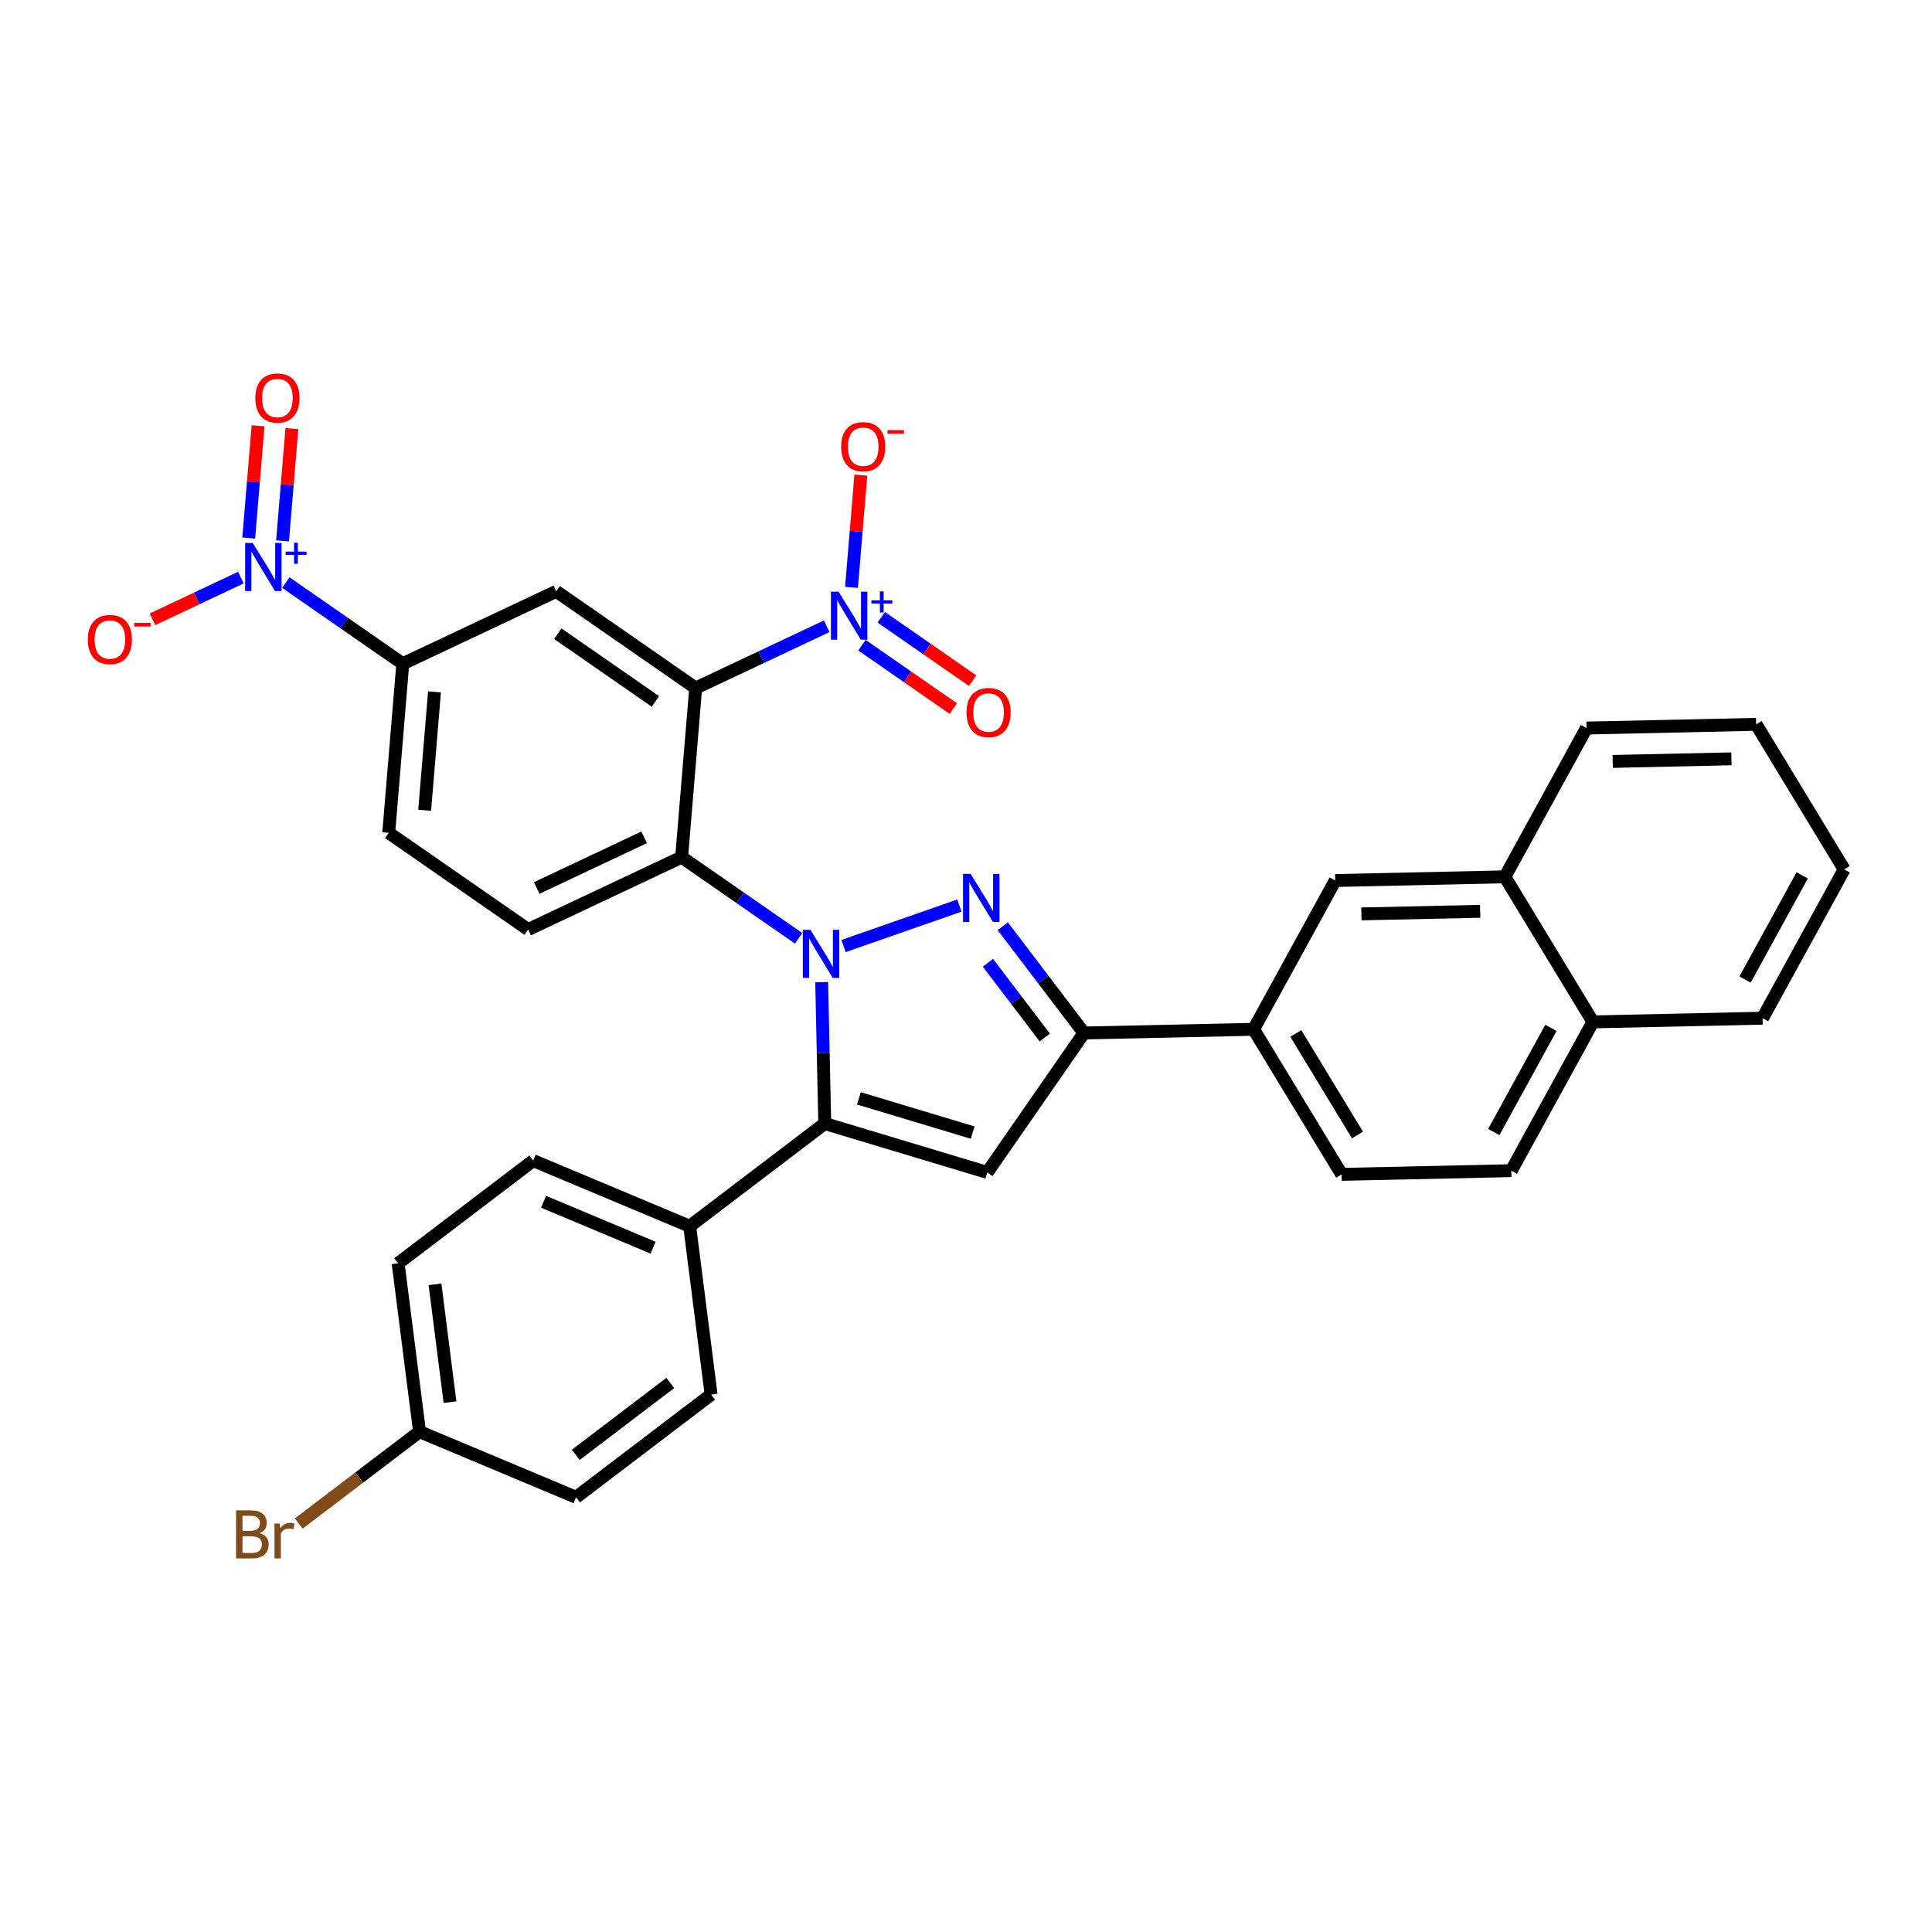<?xml version='1.0' encoding='iso-8859-1'?>
<svg version='1.1' baseProfile='full'
              xmlns='http://www.w3.org/2000/svg'
                      xmlns:rdkit='http://www.rdkit.org/xml'
                      xmlns:xlink='http://www.w3.org/1999/xlink'
                  xml:space='preserve'
width='300px' height='300px' viewBox='0 0 300 300'>
<!-- END OF HEADER -->
<rect style='opacity:1.0;fill:#FFFFFF;stroke:none' width='300' height='300' x='0' y='0'> </rect>
<rect style='opacity:1.0;fill:#FFFFFF;stroke:none' width='300' height='300' x='0' y='0'> </rect>
<path class='bond-0 atom-0 atom-1' d='M 40.071,66.114 L 39.347,74.832' style='fill:none;fill-rule:evenodd;stroke:#FF0000;stroke-width:2.0px;stroke-linecap:butt;stroke-linejoin:miter;stroke-opacity:1' />
<path class='bond-0 atom-0 atom-1' d='M 39.347,74.832 L 38.623,83.549' style='fill:none;fill-rule:evenodd;stroke:#0000FF;stroke-width:2.0px;stroke-linecap:butt;stroke-linejoin:miter;stroke-opacity:1' />
<path class='bond-0 atom-0 atom-1' d='M 45.323,66.55 L 44.599,75.268' style='fill:none;fill-rule:evenodd;stroke:#FF0000;stroke-width:2.0px;stroke-linecap:butt;stroke-linejoin:miter;stroke-opacity:1' />
<path class='bond-0 atom-0 atom-1' d='M 44.599,75.268 L 43.874,83.985' style='fill:none;fill-rule:evenodd;stroke:#0000FF;stroke-width:2.0px;stroke-linecap:butt;stroke-linejoin:miter;stroke-opacity:1' />
<path class='bond-1 atom-1 atom-2' d='M 37.405,89.688 L 30.538,92.927' style='fill:none;fill-rule:evenodd;stroke:#0000FF;stroke-width:2.0px;stroke-linecap:butt;stroke-linejoin:miter;stroke-opacity:1' />
<path class='bond-1 atom-1 atom-2' d='M 30.538,92.927 L 23.672,96.165' style='fill:none;fill-rule:evenodd;stroke:#FF0000;stroke-width:2.0px;stroke-linecap:butt;stroke-linejoin:miter;stroke-opacity:1' />
<path class='bond-2 atom-1 atom-3' d='M 44.382,90.463 L 53.463,96.762' style='fill:none;fill-rule:evenodd;stroke:#0000FF;stroke-width:2.0px;stroke-linecap:butt;stroke-linejoin:miter;stroke-opacity:1' />
<path class='bond-2 atom-1 atom-3' d='M 53.463,96.762 L 62.543,103.062' style='fill:none;fill-rule:evenodd;stroke:#000000;stroke-width:2.0px;stroke-linecap:butt;stroke-linejoin:miter;stroke-opacity:1' />
<path class='bond-3 atom-3 atom-4' d='M 62.543,103.062 L 60.362,129.32' style='fill:none;fill-rule:evenodd;stroke:#000000;stroke-width:2.0px;stroke-linecap:butt;stroke-linejoin:miter;stroke-opacity:1' />
<path class='bond-3 atom-3 atom-4' d='M 67.468,107.437 L 65.941,125.818' style='fill:none;fill-rule:evenodd;stroke:#000000;stroke-width:2.0px;stroke-linecap:butt;stroke-linejoin:miter;stroke-opacity:1' />
<path class='bond-33 atom-33 atom-3' d='M 86.375,91.822 L 62.543,103.062' style='fill:none;fill-rule:evenodd;stroke:#000000;stroke-width:2.0px;stroke-linecap:butt;stroke-linejoin:miter;stroke-opacity:1' />
<path class='bond-4 atom-4 atom-5' d='M 60.362,129.32 L 82.012,144.339' style='fill:none;fill-rule:evenodd;stroke:#000000;stroke-width:2.0px;stroke-linecap:butt;stroke-linejoin:miter;stroke-opacity:1' />
<path class='bond-5 atom-5 atom-6' d='M 82.012,144.339 L 105.843,133.099' style='fill:none;fill-rule:evenodd;stroke:#000000;stroke-width:2.0px;stroke-linecap:butt;stroke-linejoin:miter;stroke-opacity:1' />
<path class='bond-5 atom-5 atom-6' d='M 83.338,137.887 L 100.02,130.019' style='fill:none;fill-rule:evenodd;stroke:#000000;stroke-width:2.0px;stroke-linecap:butt;stroke-linejoin:miter;stroke-opacity:1' />
<path class='bond-6 atom-6 atom-7' d='M 105.843,133.099 L 114.924,139.398' style='fill:none;fill-rule:evenodd;stroke:#000000;stroke-width:2.0px;stroke-linecap:butt;stroke-linejoin:miter;stroke-opacity:1' />
<path class='bond-6 atom-6 atom-7' d='M 114.924,139.398 L 124.005,145.698' style='fill:none;fill-rule:evenodd;stroke:#0000FF;stroke-width:2.0px;stroke-linecap:butt;stroke-linejoin:miter;stroke-opacity:1' />
<path class='bond-28 atom-6 atom-29' d='M 105.843,133.099 L 108.025,106.84' style='fill:none;fill-rule:evenodd;stroke:#000000;stroke-width:2.0px;stroke-linecap:butt;stroke-linejoin:miter;stroke-opacity:1' />
<path class='bond-7 atom-7 atom-8' d='M 130.982,146.899 L 148.973,140.616' style='fill:none;fill-rule:evenodd;stroke:#0000FF;stroke-width:2.0px;stroke-linecap:butt;stroke-linejoin:miter;stroke-opacity:1' />
<path class='bond-34 atom-21 atom-7' d='M 128.068,174.461 L 127.829,163.484' style='fill:none;fill-rule:evenodd;stroke:#000000;stroke-width:2.0px;stroke-linecap:butt;stroke-linejoin:miter;stroke-opacity:1' />
<path class='bond-34 atom-21 atom-7' d='M 127.829,163.484 L 127.589,152.508' style='fill:none;fill-rule:evenodd;stroke:#0000FF;stroke-width:2.0px;stroke-linecap:butt;stroke-linejoin:miter;stroke-opacity:1' />
<path class='bond-8 atom-8 atom-9' d='M 155.707,143.82 L 162.013,152.112' style='fill:none;fill-rule:evenodd;stroke:#0000FF;stroke-width:2.0px;stroke-linecap:butt;stroke-linejoin:miter;stroke-opacity:1' />
<path class='bond-8 atom-8 atom-9' d='M 162.013,152.112 L 168.318,160.404' style='fill:none;fill-rule:evenodd;stroke:#000000;stroke-width:2.0px;stroke-linecap:butt;stroke-linejoin:miter;stroke-opacity:1' />
<path class='bond-8 atom-8 atom-9' d='M 153.404,149.498 L 157.818,155.302' style='fill:none;fill-rule:evenodd;stroke:#0000FF;stroke-width:2.0px;stroke-linecap:butt;stroke-linejoin:miter;stroke-opacity:1' />
<path class='bond-8 atom-8 atom-9' d='M 157.818,155.302 L 162.232,161.106' style='fill:none;fill-rule:evenodd;stroke:#000000;stroke-width:2.0px;stroke-linecap:butt;stroke-linejoin:miter;stroke-opacity:1' />
<path class='bond-9 atom-9 atom-10' d='M 168.318,160.404 L 194.661,159.829' style='fill:none;fill-rule:evenodd;stroke:#000000;stroke-width:2.0px;stroke-linecap:butt;stroke-linejoin:miter;stroke-opacity:1' />
<path class='bond-19 atom-9 atom-20' d='M 168.318,160.404 L 153.3,182.054' style='fill:none;fill-rule:evenodd;stroke:#000000;stroke-width:2.0px;stroke-linecap:butt;stroke-linejoin:miter;stroke-opacity:1' />
<path class='bond-10 atom-10 atom-11' d='M 194.661,159.829 L 208.331,182.355' style='fill:none;fill-rule:evenodd;stroke:#000000;stroke-width:2.0px;stroke-linecap:butt;stroke-linejoin:miter;stroke-opacity:1' />
<path class='bond-10 atom-10 atom-11' d='M 201.217,160.474 L 210.786,176.242' style='fill:none;fill-rule:evenodd;stroke:#000000;stroke-width:2.0px;stroke-linecap:butt;stroke-linejoin:miter;stroke-opacity:1' />
<path class='bond-36 atom-19 atom-10' d='M 207.335,136.728 L 194.661,159.829' style='fill:none;fill-rule:evenodd;stroke:#000000;stroke-width:2.0px;stroke-linecap:butt;stroke-linejoin:miter;stroke-opacity:1' />
<path class='bond-11 atom-11 atom-12' d='M 208.331,182.355 L 234.674,181.78' style='fill:none;fill-rule:evenodd;stroke:#000000;stroke-width:2.0px;stroke-linecap:butt;stroke-linejoin:miter;stroke-opacity:1' />
<path class='bond-12 atom-12 atom-13' d='M 234.674,181.78 L 247.347,158.679' style='fill:none;fill-rule:evenodd;stroke:#000000;stroke-width:2.0px;stroke-linecap:butt;stroke-linejoin:miter;stroke-opacity:1' />
<path class='bond-12 atom-12 atom-13' d='M 231.955,175.78 L 240.826,159.609' style='fill:none;fill-rule:evenodd;stroke:#000000;stroke-width:2.0px;stroke-linecap:butt;stroke-linejoin:miter;stroke-opacity:1' />
<path class='bond-13 atom-13 atom-14' d='M 247.347,158.679 L 273.69,158.104' style='fill:none;fill-rule:evenodd;stroke:#000000;stroke-width:2.0px;stroke-linecap:butt;stroke-linejoin:miter;stroke-opacity:1' />
<path class='bond-37 atom-18 atom-13' d='M 233.678,136.153 L 247.347,158.679' style='fill:none;fill-rule:evenodd;stroke:#000000;stroke-width:2.0px;stroke-linecap:butt;stroke-linejoin:miter;stroke-opacity:1' />
<path class='bond-14 atom-14 atom-15' d='M 273.69,158.104 L 286.364,135.002' style='fill:none;fill-rule:evenodd;stroke:#000000;stroke-width:2.0px;stroke-linecap:butt;stroke-linejoin:miter;stroke-opacity:1' />
<path class='bond-14 atom-14 atom-15' d='M 270.971,152.104 L 279.842,135.933' style='fill:none;fill-rule:evenodd;stroke:#000000;stroke-width:2.0px;stroke-linecap:butt;stroke-linejoin:miter;stroke-opacity:1' />
<path class='bond-15 atom-15 atom-16' d='M 286.364,135.002 L 272.694,112.476' style='fill:none;fill-rule:evenodd;stroke:#000000;stroke-width:2.0px;stroke-linecap:butt;stroke-linejoin:miter;stroke-opacity:1' />
<path class='bond-16 atom-16 atom-17' d='M 272.694,112.476 L 246.351,113.051' style='fill:none;fill-rule:evenodd;stroke:#000000;stroke-width:2.0px;stroke-linecap:butt;stroke-linejoin:miter;stroke-opacity:1' />
<path class='bond-16 atom-16 atom-17' d='M 268.858,117.831 L 250.418,118.234' style='fill:none;fill-rule:evenodd;stroke:#000000;stroke-width:2.0px;stroke-linecap:butt;stroke-linejoin:miter;stroke-opacity:1' />
<path class='bond-17 atom-17 atom-18' d='M 246.351,113.051 L 233.678,136.153' style='fill:none;fill-rule:evenodd;stroke:#000000;stroke-width:2.0px;stroke-linecap:butt;stroke-linejoin:miter;stroke-opacity:1' />
<path class='bond-18 atom-18 atom-19' d='M 233.678,136.153 L 207.335,136.728' style='fill:none;fill-rule:evenodd;stroke:#000000;stroke-width:2.0px;stroke-linecap:butt;stroke-linejoin:miter;stroke-opacity:1' />
<path class='bond-18 atom-18 atom-19' d='M 229.841,141.508 L 211.401,141.91' style='fill:none;fill-rule:evenodd;stroke:#000000;stroke-width:2.0px;stroke-linecap:butt;stroke-linejoin:miter;stroke-opacity:1' />
<path class='bond-20 atom-20 atom-21' d='M 153.3,182.054 L 128.068,174.461' style='fill:none;fill-rule:evenodd;stroke:#000000;stroke-width:2.0px;stroke-linecap:butt;stroke-linejoin:miter;stroke-opacity:1' />
<path class='bond-20 atom-20 atom-21' d='M 151.034,175.869 L 133.372,170.554' style='fill:none;fill-rule:evenodd;stroke:#000000;stroke-width:2.0px;stroke-linecap:butt;stroke-linejoin:miter;stroke-opacity:1' />
<path class='bond-21 atom-21 atom-22' d='M 128.068,174.461 L 107.094,190.41' style='fill:none;fill-rule:evenodd;stroke:#000000;stroke-width:2.0px;stroke-linecap:butt;stroke-linejoin:miter;stroke-opacity:1' />
<path class='bond-22 atom-22 atom-23' d='M 107.094,190.41 L 82.795,180.221' style='fill:none;fill-rule:evenodd;stroke:#000000;stroke-width:2.0px;stroke-linecap:butt;stroke-linejoin:miter;stroke-opacity:1' />
<path class='bond-22 atom-22 atom-23' d='M 101.412,193.742 L 84.402,186.609' style='fill:none;fill-rule:evenodd;stroke:#000000;stroke-width:2.0px;stroke-linecap:butt;stroke-linejoin:miter;stroke-opacity:1' />
<path class='bond-35 atom-28 atom-22' d='M 110.42,216.549 L 107.094,190.41' style='fill:none;fill-rule:evenodd;stroke:#000000;stroke-width:2.0px;stroke-linecap:butt;stroke-linejoin:miter;stroke-opacity:1' />
<path class='bond-23 atom-23 atom-24' d='M 82.795,180.221 L 61.821,196.17' style='fill:none;fill-rule:evenodd;stroke:#000000;stroke-width:2.0px;stroke-linecap:butt;stroke-linejoin:miter;stroke-opacity:1' />
<path class='bond-24 atom-24 atom-25' d='M 61.821,196.17 L 65.147,222.309' style='fill:none;fill-rule:evenodd;stroke:#000000;stroke-width:2.0px;stroke-linecap:butt;stroke-linejoin:miter;stroke-opacity:1' />
<path class='bond-24 atom-24 atom-25' d='M 67.548,199.426 L 69.876,217.723' style='fill:none;fill-rule:evenodd;stroke:#000000;stroke-width:2.0px;stroke-linecap:butt;stroke-linejoin:miter;stroke-opacity:1' />
<path class='bond-25 atom-25 atom-26' d='M 65.147,222.309 L 55.767,229.442' style='fill:none;fill-rule:evenodd;stroke:#000000;stroke-width:2.0px;stroke-linecap:butt;stroke-linejoin:miter;stroke-opacity:1' />
<path class='bond-25 atom-25 atom-26' d='M 55.767,229.442 L 46.386,236.575' style='fill:none;fill-rule:evenodd;stroke:#7F4C19;stroke-width:2.0px;stroke-linecap:butt;stroke-linejoin:miter;stroke-opacity:1' />
<path class='bond-26 atom-25 atom-27' d='M 65.147,222.309 L 89.446,232.498' style='fill:none;fill-rule:evenodd;stroke:#000000;stroke-width:2.0px;stroke-linecap:butt;stroke-linejoin:miter;stroke-opacity:1' />
<path class='bond-27 atom-27 atom-28' d='M 89.446,232.498 L 110.42,216.549' style='fill:none;fill-rule:evenodd;stroke:#000000;stroke-width:2.0px;stroke-linecap:butt;stroke-linejoin:miter;stroke-opacity:1' />
<path class='bond-27 atom-27 atom-28' d='M 89.402,225.911 L 104.084,214.746' style='fill:none;fill-rule:evenodd;stroke:#000000;stroke-width:2.0px;stroke-linecap:butt;stroke-linejoin:miter;stroke-opacity:1' />
<path class='bond-29 atom-29 atom-30' d='M 108.025,106.84 L 118.196,102.043' style='fill:none;fill-rule:evenodd;stroke:#000000;stroke-width:2.0px;stroke-linecap:butt;stroke-linejoin:miter;stroke-opacity:1' />
<path class='bond-29 atom-29 atom-30' d='M 118.196,102.043 L 128.368,97.246' style='fill:none;fill-rule:evenodd;stroke:#0000FF;stroke-width:2.0px;stroke-linecap:butt;stroke-linejoin:miter;stroke-opacity:1' />
<path class='bond-32 atom-29 atom-33' d='M 108.025,106.84 L 86.375,91.822' style='fill:none;fill-rule:evenodd;stroke:#000000;stroke-width:2.0px;stroke-linecap:butt;stroke-linejoin:miter;stroke-opacity:1' />
<path class='bond-32 atom-29 atom-33' d='M 101.774,108.918 L 86.619,98.404' style='fill:none;fill-rule:evenodd;stroke:#000000;stroke-width:2.0px;stroke-linecap:butt;stroke-linejoin:miter;stroke-opacity:1' />
<path class='bond-30 atom-30 atom-31' d='M 133.843,100.185 L 140.935,105.105' style='fill:none;fill-rule:evenodd;stroke:#0000FF;stroke-width:2.0px;stroke-linecap:butt;stroke-linejoin:miter;stroke-opacity:1' />
<path class='bond-30 atom-30 atom-31' d='M 140.935,105.105 L 148.026,110.024' style='fill:none;fill-rule:evenodd;stroke:#FF0000;stroke-width:2.0px;stroke-linecap:butt;stroke-linejoin:miter;stroke-opacity:1' />
<path class='bond-30 atom-30 atom-31' d='M 136.847,95.855 L 143.939,100.775' style='fill:none;fill-rule:evenodd;stroke:#0000FF;stroke-width:2.0px;stroke-linecap:butt;stroke-linejoin:miter;stroke-opacity:1' />
<path class='bond-30 atom-30 atom-31' d='M 143.939,100.775 L 151.03,105.694' style='fill:none;fill-rule:evenodd;stroke:#FF0000;stroke-width:2.0px;stroke-linecap:butt;stroke-linejoin:miter;stroke-opacity:1' />
<path class='bond-31 atom-30 atom-32' d='M 132.221,91.21 L 132.945,82.495' style='fill:none;fill-rule:evenodd;stroke:#0000FF;stroke-width:2.0px;stroke-linecap:butt;stroke-linejoin:miter;stroke-opacity:1' />
<path class='bond-31 atom-30 atom-32' d='M 132.945,82.495 L 133.669,73.779' style='fill:none;fill-rule:evenodd;stroke:#FF0000;stroke-width:2.0px;stroke-linecap:butt;stroke-linejoin:miter;stroke-opacity:1' />
<path  class='atom-0' d='M 39.65 61.805
Q 39.65 60.014, 40.535 59.012
Q 41.42 58.011, 43.075 58.011
Q 44.73 58.011, 45.615 59.012
Q 46.5 60.014, 46.5 61.805
Q 46.5 63.618, 45.605 64.651
Q 44.709 65.673, 43.075 65.673
Q 41.431 65.673, 40.535 64.651
Q 39.65 63.629, 39.65 61.805
M 43.075 64.83
Q 44.213 64.83, 44.825 64.071
Q 45.446 63.302, 45.446 61.805
Q 45.446 60.34, 44.825 59.602
Q 44.213 58.854, 43.075 58.854
Q 41.937 58.854, 41.315 59.592
Q 40.703 60.33, 40.703 61.805
Q 40.703 63.312, 41.315 64.071
Q 41.937 64.83, 43.075 64.83
' fill='#FF0000'/>
<path  class='atom-1' d='M 39.244 84.312
L 41.689 88.264
Q 41.931 88.654, 42.322 89.36
Q 42.711 90.067, 42.733 90.109
L 42.733 84.312
L 43.723 84.312
L 43.723 91.774
L 42.701 91.774
L 40.077 87.453
Q 39.771 86.947, 39.444 86.367
Q 39.128 85.787, 39.033 85.608
L 39.033 91.774
L 38.063 91.774
L 38.063 84.312
L 39.244 84.312
' fill='#0000FF'/>
<path  class='atom-1' d='M 44.349 85.657
L 45.664 85.657
L 45.664 84.273
L 46.248 84.273
L 46.248 85.657
L 47.598 85.657
L 47.598 86.158
L 46.248 86.158
L 46.248 87.549
L 45.664 87.549
L 45.664 86.158
L 44.349 86.158
L 44.349 85.657
' fill='#0000FF'/>
<path  class='atom-2' d='M 13.636 99.304
Q 13.636 97.512, 14.522 96.511
Q 15.407 95.51, 17.062 95.51
Q 18.716 95.51, 19.602 96.511
Q 20.487 97.512, 20.487 99.304
Q 20.487 101.117, 19.591 102.15
Q 18.695 103.172, 17.062 103.172
Q 15.418 103.172, 14.522 102.15
Q 13.636 101.127, 13.636 99.304
M 17.062 102.329
Q 18.2 102.329, 18.811 101.57
Q 19.433 100.801, 19.433 99.304
Q 19.433 97.839, 18.811 97.101
Q 18.2 96.353, 17.062 96.353
Q 15.924 96.353, 15.302 97.091
Q 14.69 97.829, 14.69 99.304
Q 14.69 100.811, 15.302 101.57
Q 15.924 102.329, 17.062 102.329
' fill='#FF0000'/>
<path  class='atom-2' d='M 20.835 96.728
L 23.388 96.728
L 23.388 97.284
L 20.835 97.284
L 20.835 96.728
' fill='#FF0000'/>
<path  class='atom-7' d='M 125.844 144.387
L 128.289 148.339
Q 128.531 148.729, 128.921 149.435
Q 129.311 150.141, 129.332 150.184
L 129.332 144.387
L 130.323 144.387
L 130.323 151.849
L 129.301 151.849
L 126.676 147.528
Q 126.371 147.022, 126.044 146.442
Q 125.728 145.862, 125.633 145.683
L 125.633 151.849
L 124.663 151.849
L 124.663 144.387
L 125.844 144.387
' fill='#0000FF'/>
<path  class='atom-8' d='M 150.72 135.699
L 153.165 139.652
Q 153.407 140.042, 153.797 140.748
Q 154.187 141.454, 154.208 141.496
L 154.208 135.699
L 155.199 135.699
L 155.199 143.161
L 154.177 143.161
L 151.552 138.84
Q 151.247 138.334, 150.92 137.755
Q 150.604 137.175, 150.509 136.996
L 150.509 143.161
L 149.539 143.161
L 149.539 135.699
L 150.72 135.699
' fill='#0000FF'/>
<path  class='atom-26' d='M 40.279 238.068
Q 40.995 238.269, 41.354 238.711
Q 41.722 239.143, 41.722 239.786
Q 41.722 240.819, 41.058 241.409
Q 40.405 241.989, 39.161 241.989
L 36.653 241.989
L 36.653 234.527
L 38.856 234.527
Q 40.131 234.527, 40.774 235.043
Q 41.417 235.56, 41.417 236.508
Q 41.417 237.636, 40.279 238.068
M 37.654 235.37
L 37.654 237.71
L 38.856 237.71
Q 39.593 237.71, 39.973 237.415
Q 40.363 237.109, 40.363 236.508
Q 40.363 235.37, 38.856 235.37
L 37.654 235.37
M 39.161 241.146
Q 39.889 241.146, 40.279 240.798
Q 40.669 240.45, 40.669 239.786
Q 40.669 239.175, 40.236 238.869
Q 39.815 238.553, 39.003 238.553
L 37.654 238.553
L 37.654 241.146
L 39.161 241.146
' fill='#7F4C19'/>
<path  class='atom-26' d='M 43.419 236.572
L 43.535 237.32
Q 44.104 236.477, 45.032 236.477
Q 45.327 236.477, 45.727 236.582
L 45.569 237.467
Q 45.116 237.362, 44.863 237.362
Q 44.421 237.362, 44.126 237.541
Q 43.841 237.71, 43.609 238.121
L 43.609 241.989
L 42.618 241.989
L 42.618 236.572
L 43.419 236.572
' fill='#7F4C19'/>
<path  class='atom-30' d='M 130.207 91.869
L 132.652 95.822
Q 132.895 96.212, 133.285 96.918
Q 133.674 97.624, 133.696 97.666
L 133.696 91.869
L 134.686 91.869
L 134.686 99.331
L 133.664 99.331
L 131.04 95.01
Q 130.734 94.504, 130.407 93.924
Q 130.091 93.345, 129.996 93.166
L 129.996 99.331
L 129.026 99.331
L 129.026 91.869
L 130.207 91.869
' fill='#0000FF'/>
<path  class='atom-30' d='M 135.312 93.214
L 136.627 93.214
L 136.627 91.83
L 137.211 91.83
L 137.211 93.214
L 138.561 93.214
L 138.561 93.715
L 137.211 93.715
L 137.211 95.106
L 136.627 95.106
L 136.627 93.715
L 135.312 93.715
L 135.312 93.214
' fill='#0000FF'/>
<path  class='atom-31' d='M 150.081 110.64
Q 150.081 108.848, 150.966 107.847
Q 151.852 106.846, 153.506 106.846
Q 155.161 106.846, 156.046 107.847
Q 156.932 108.848, 156.932 110.64
Q 156.932 112.453, 156.036 113.486
Q 155.14 114.508, 153.506 114.508
Q 151.862 114.508, 150.966 113.486
Q 150.081 112.463, 150.081 110.64
M 153.506 113.665
Q 154.645 113.665, 155.256 112.906
Q 155.878 112.137, 155.878 110.64
Q 155.878 109.175, 155.256 108.437
Q 154.645 107.689, 153.506 107.689
Q 152.368 107.689, 151.746 108.427
Q 151.135 109.164, 151.135 110.64
Q 151.135 112.147, 151.746 112.906
Q 152.368 113.665, 153.506 113.665
' fill='#FF0000'/>
<path  class='atom-32' d='M 130.613 69.363
Q 130.613 67.571, 131.498 66.57
Q 132.383 65.568, 134.038 65.568
Q 135.693 65.568, 136.578 66.57
Q 137.463 67.571, 137.463 69.363
Q 137.463 71.175, 136.568 72.208
Q 135.672 73.231, 134.038 73.231
Q 132.394 73.231, 131.498 72.208
Q 130.613 71.186, 130.613 69.363
M 134.038 72.388
Q 135.176 72.388, 135.788 71.629
Q 136.409 70.859, 136.409 69.363
Q 136.409 67.897, 135.788 67.16
Q 135.176 66.412, 134.038 66.412
Q 132.9 66.412, 132.278 67.149
Q 131.667 67.887, 131.667 69.363
Q 131.667 70.87, 132.278 71.629
Q 132.9 72.388, 134.038 72.388
' fill='#FF0000'/>
<path  class='atom-32' d='M 137.811 66.786
L 140.364 66.786
L 140.364 67.343
L 137.811 67.343
L 137.811 66.786
' fill='#FF0000'/>
</svg>
